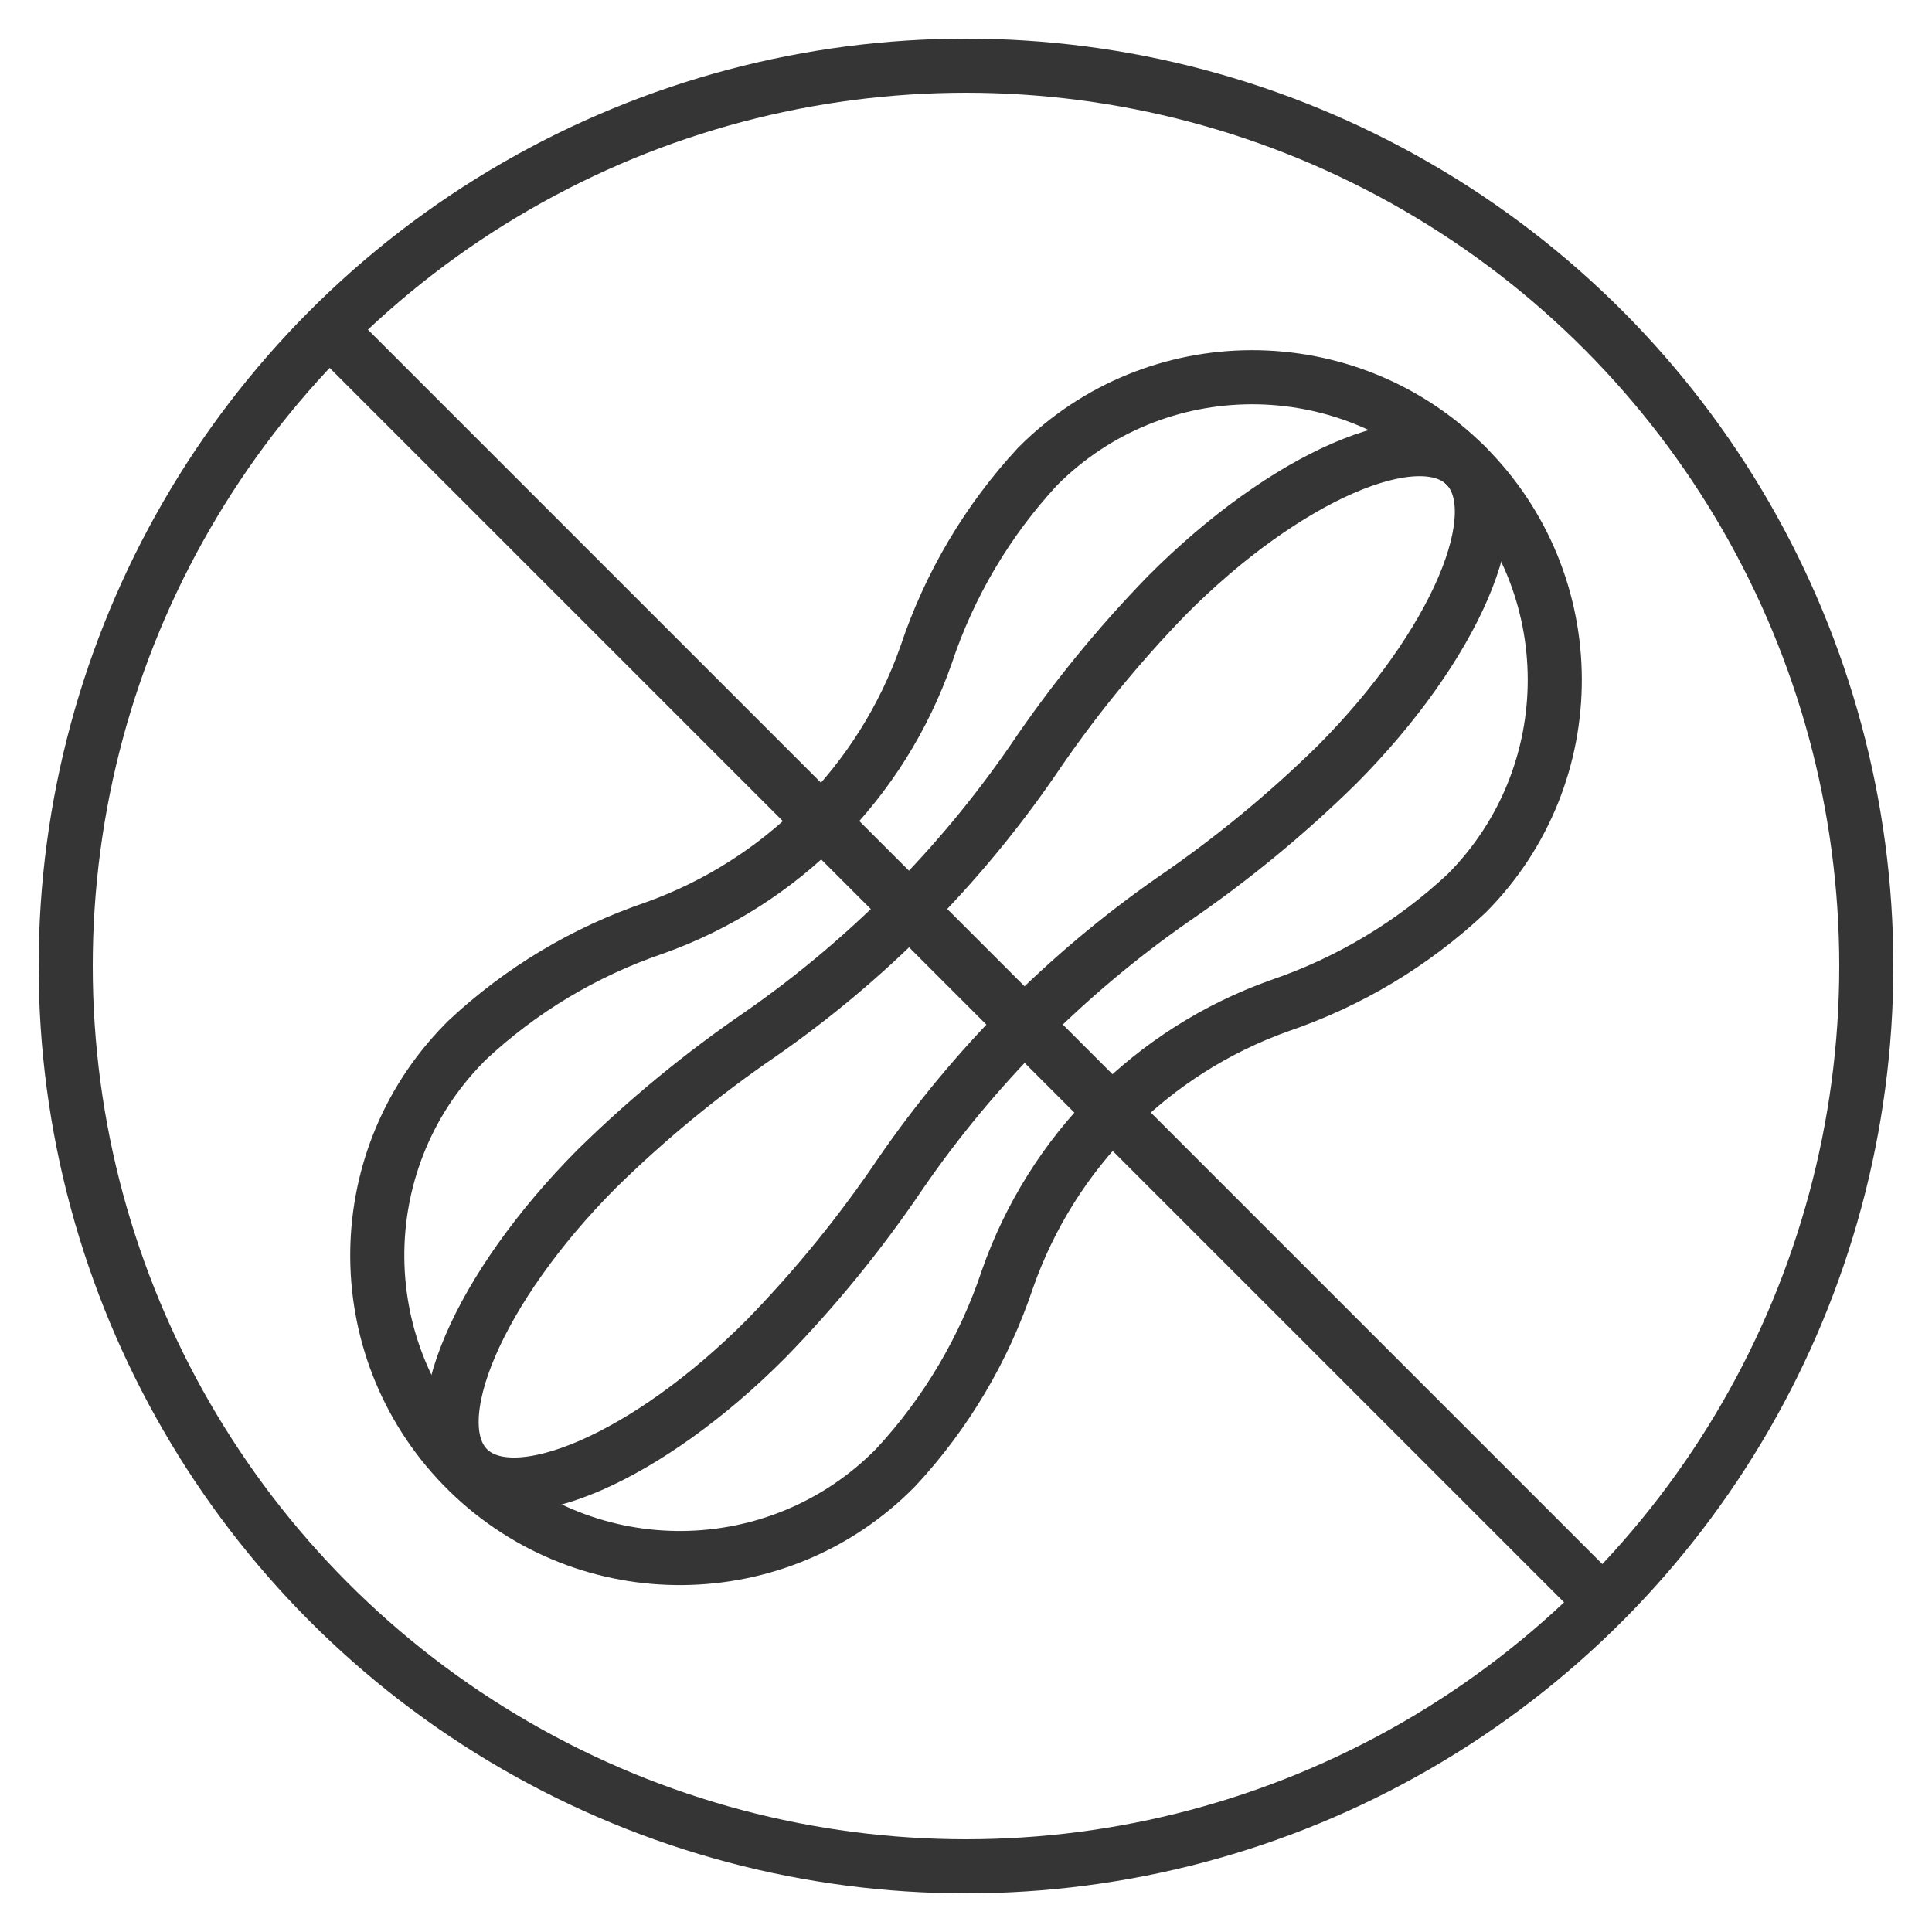 <svg xmlns="http://www.w3.org/2000/svg" fill="none" viewBox="0 0 50 50" height="50" width="50">
<circle stroke-width="1.4" stroke="#353535" r="23.3" cy="25" cx="25"></circle>
<g clip-path="url(#clip0_1021_167)">
<path stroke-linejoin="round" stroke-linecap="round" stroke-width="1.4" stroke="#353535" d="M16.931 24.018C15.126 24.632 13.472 25.624 12.081 26.928C12.055 26.955 12.028 26.982 12.002 27.009C8.975 30.097 9.024 35.055 12.113 38.083C15.202 41.111 20.16 41.061 23.188 37.972C24.485 36.574 25.468 34.915 26.072 33.106C27.227 29.803 29.815 27.202 33.11 26.028C34.916 25.414 36.569 24.422 37.96 23.117C41.009 20.05 40.995 15.091 37.928 12.042C34.861 8.991 29.902 9.005 26.852 12.073C25.556 13.472 24.573 15.13 23.97 16.94C22.814 20.242 20.226 22.844 16.931 24.018Z"></path>
<path stroke-linejoin="round" stroke-linecap="round" stroke-width="1.4" stroke="#353535" d="M19.688 26.759C18.168 27.798 16.744 28.969 15.432 30.26C12.383 33.327 10.896 36.794 12.112 38.003C13.327 39.212 16.786 37.707 19.835 34.639C21.119 33.32 22.282 31.889 23.312 30.363C25.214 27.601 27.599 25.204 30.35 23.285C31.87 22.246 33.294 21.075 34.606 19.785C37.656 16.718 39.142 13.251 37.927 12.042C36.711 10.832 33.252 12.338 30.203 15.405C28.92 16.725 27.756 18.156 26.726 19.682C24.824 22.444 22.44 24.842 19.688 26.759Z"></path>
</g>
<path stroke-width="1.4" stroke="#353535" d="M9 9L41 41"></path>
<defs>
<clipPath id="clip0_1021_167">
<rect transform="translate(9 9)" fill="white" height="32.084" width="32"></rect>
</clipPath>
</defs>
</svg>
